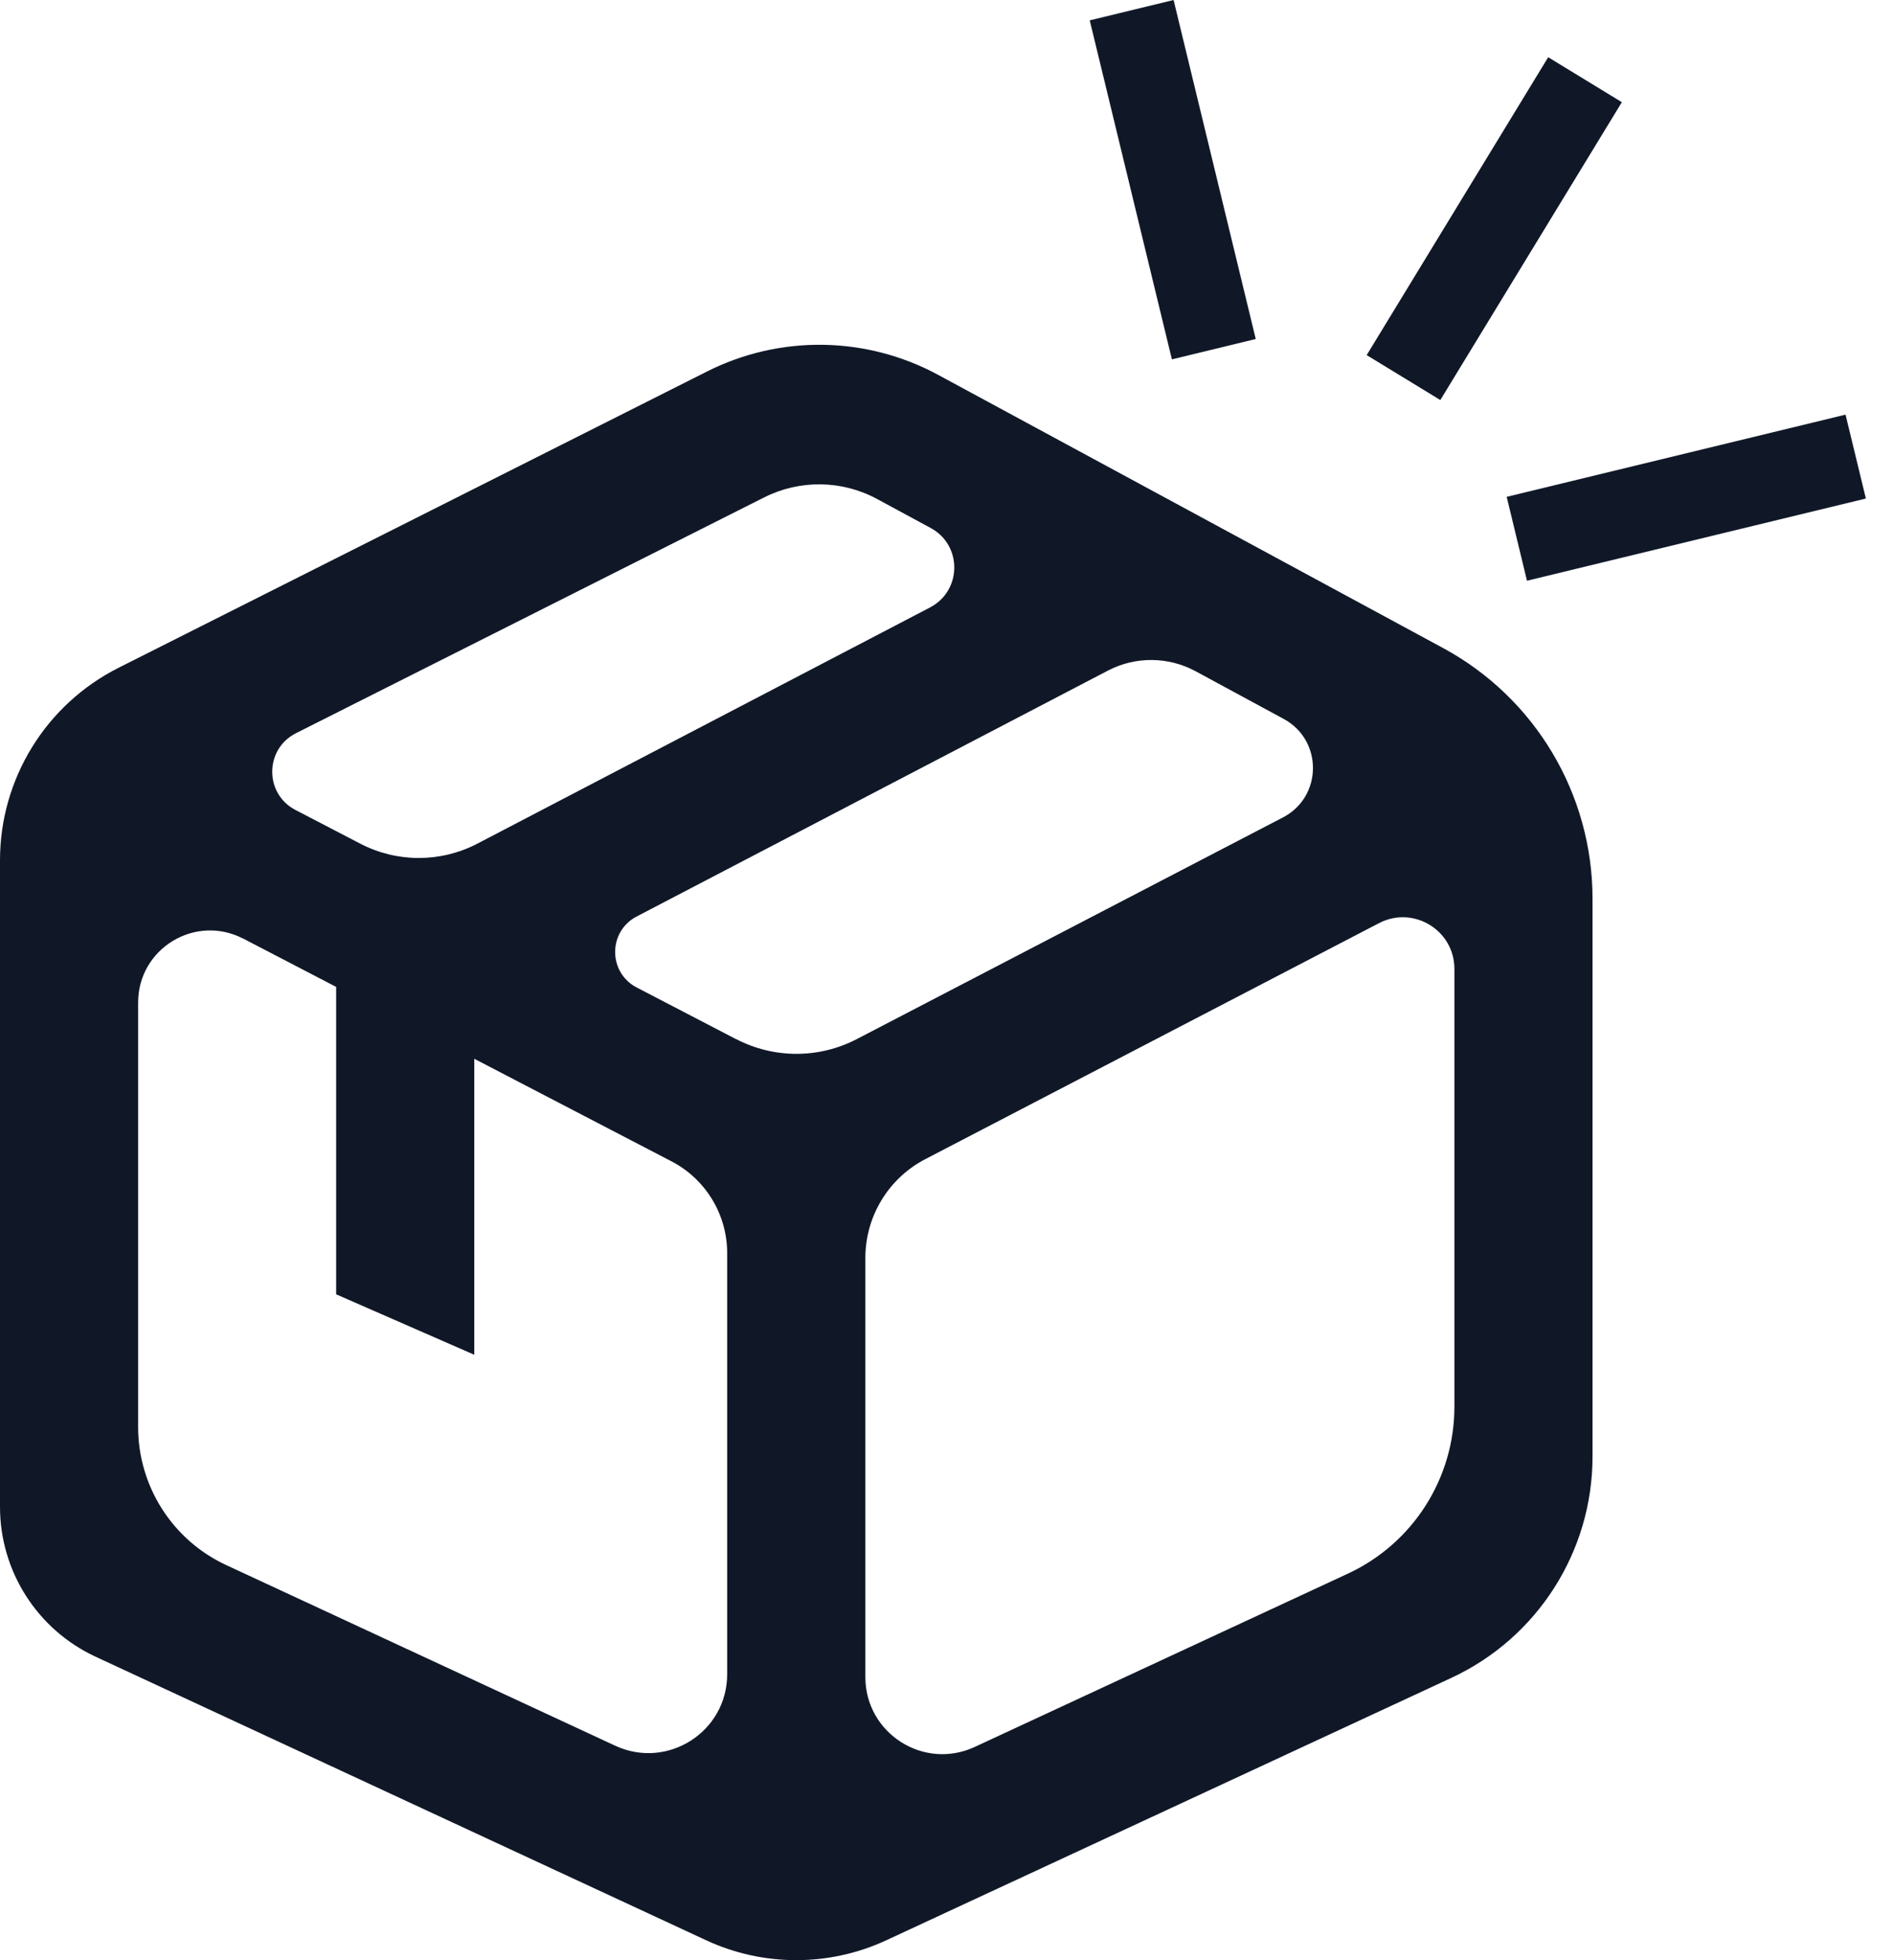 <svg width="58" height="60" viewBox="0 0 58 60" fill="none" xmlns="http://www.w3.org/2000/svg">
<path d="M35.939 4.25357e-05L33.371 0.623L35.887 11L38.455 10.377L35.939 4.25357e-05Z" fill="#101828"/>
<path d="M47.41 1.752L41.852 10.87L44.107 12.245L49.666 3.128L47.41 1.752Z" fill="#101828"/>
<path d="M56.516 12.692L46.139 15.208L46.761 17.776L57.139 15.26L56.516 12.692Z" fill="#101828"/>
<path d="M0 26.333V46.127C0 48.095 1.142 49.883 2.926 50.711L21.624 59.391C23.374 60.203 25.392 60.203 27.142 59.391L44.442 51.361C47.08 50.137 48.768 47.493 48.768 44.585V27.509C48.768 24.307 47.012 21.363 44.196 19.839L28.73 11.475C26.53 10.285 23.886 10.245 21.652 11.371L3.63 20.441C1.404 21.563 0 23.841 0 26.333ZM28.486 18.591L14.62 25.823C13.496 26.409 12.158 26.409 11.034 25.825L9.048 24.793C8.092 24.297 8.102 22.927 9.064 22.443L23.402 15.225C24.496 14.675 25.788 14.693 26.864 15.277L28.502 16.163C29.472 16.687 29.46 18.081 28.484 18.591H28.486ZM22.534 31.805L19.498 30.227C18.618 29.769 18.618 28.511 19.498 28.053L33.928 20.527C34.77 20.087 35.778 20.095 36.614 20.547L39.312 22.007C40.516 22.659 40.502 24.391 39.288 25.021L26.24 31.805C25.08 32.409 23.7 32.409 22.54 31.805H22.534ZM7.45 28.731L10.294 30.209V39.619L14.524 41.469V32.409L20.564 35.549C21.61 36.093 22.268 37.175 22.268 38.355V51.249C22.268 53.011 20.44 54.177 18.842 53.437L6.928 47.907C5.282 47.143 4.23 45.495 4.23 43.681V30.687C4.23 29.033 5.982 27.969 7.45 28.733V28.731ZM26.5 51.333V38.505C26.5 37.233 27.208 36.067 28.336 35.481L42.23 28.257C43.282 27.711 44.538 28.473 44.538 29.657V43.063C44.538 45.253 43.266 47.245 41.28 48.167L29.85 53.473C28.288 54.199 26.5 53.057 26.5 51.335V51.333Z" fill="#101828"/>
</svg>
